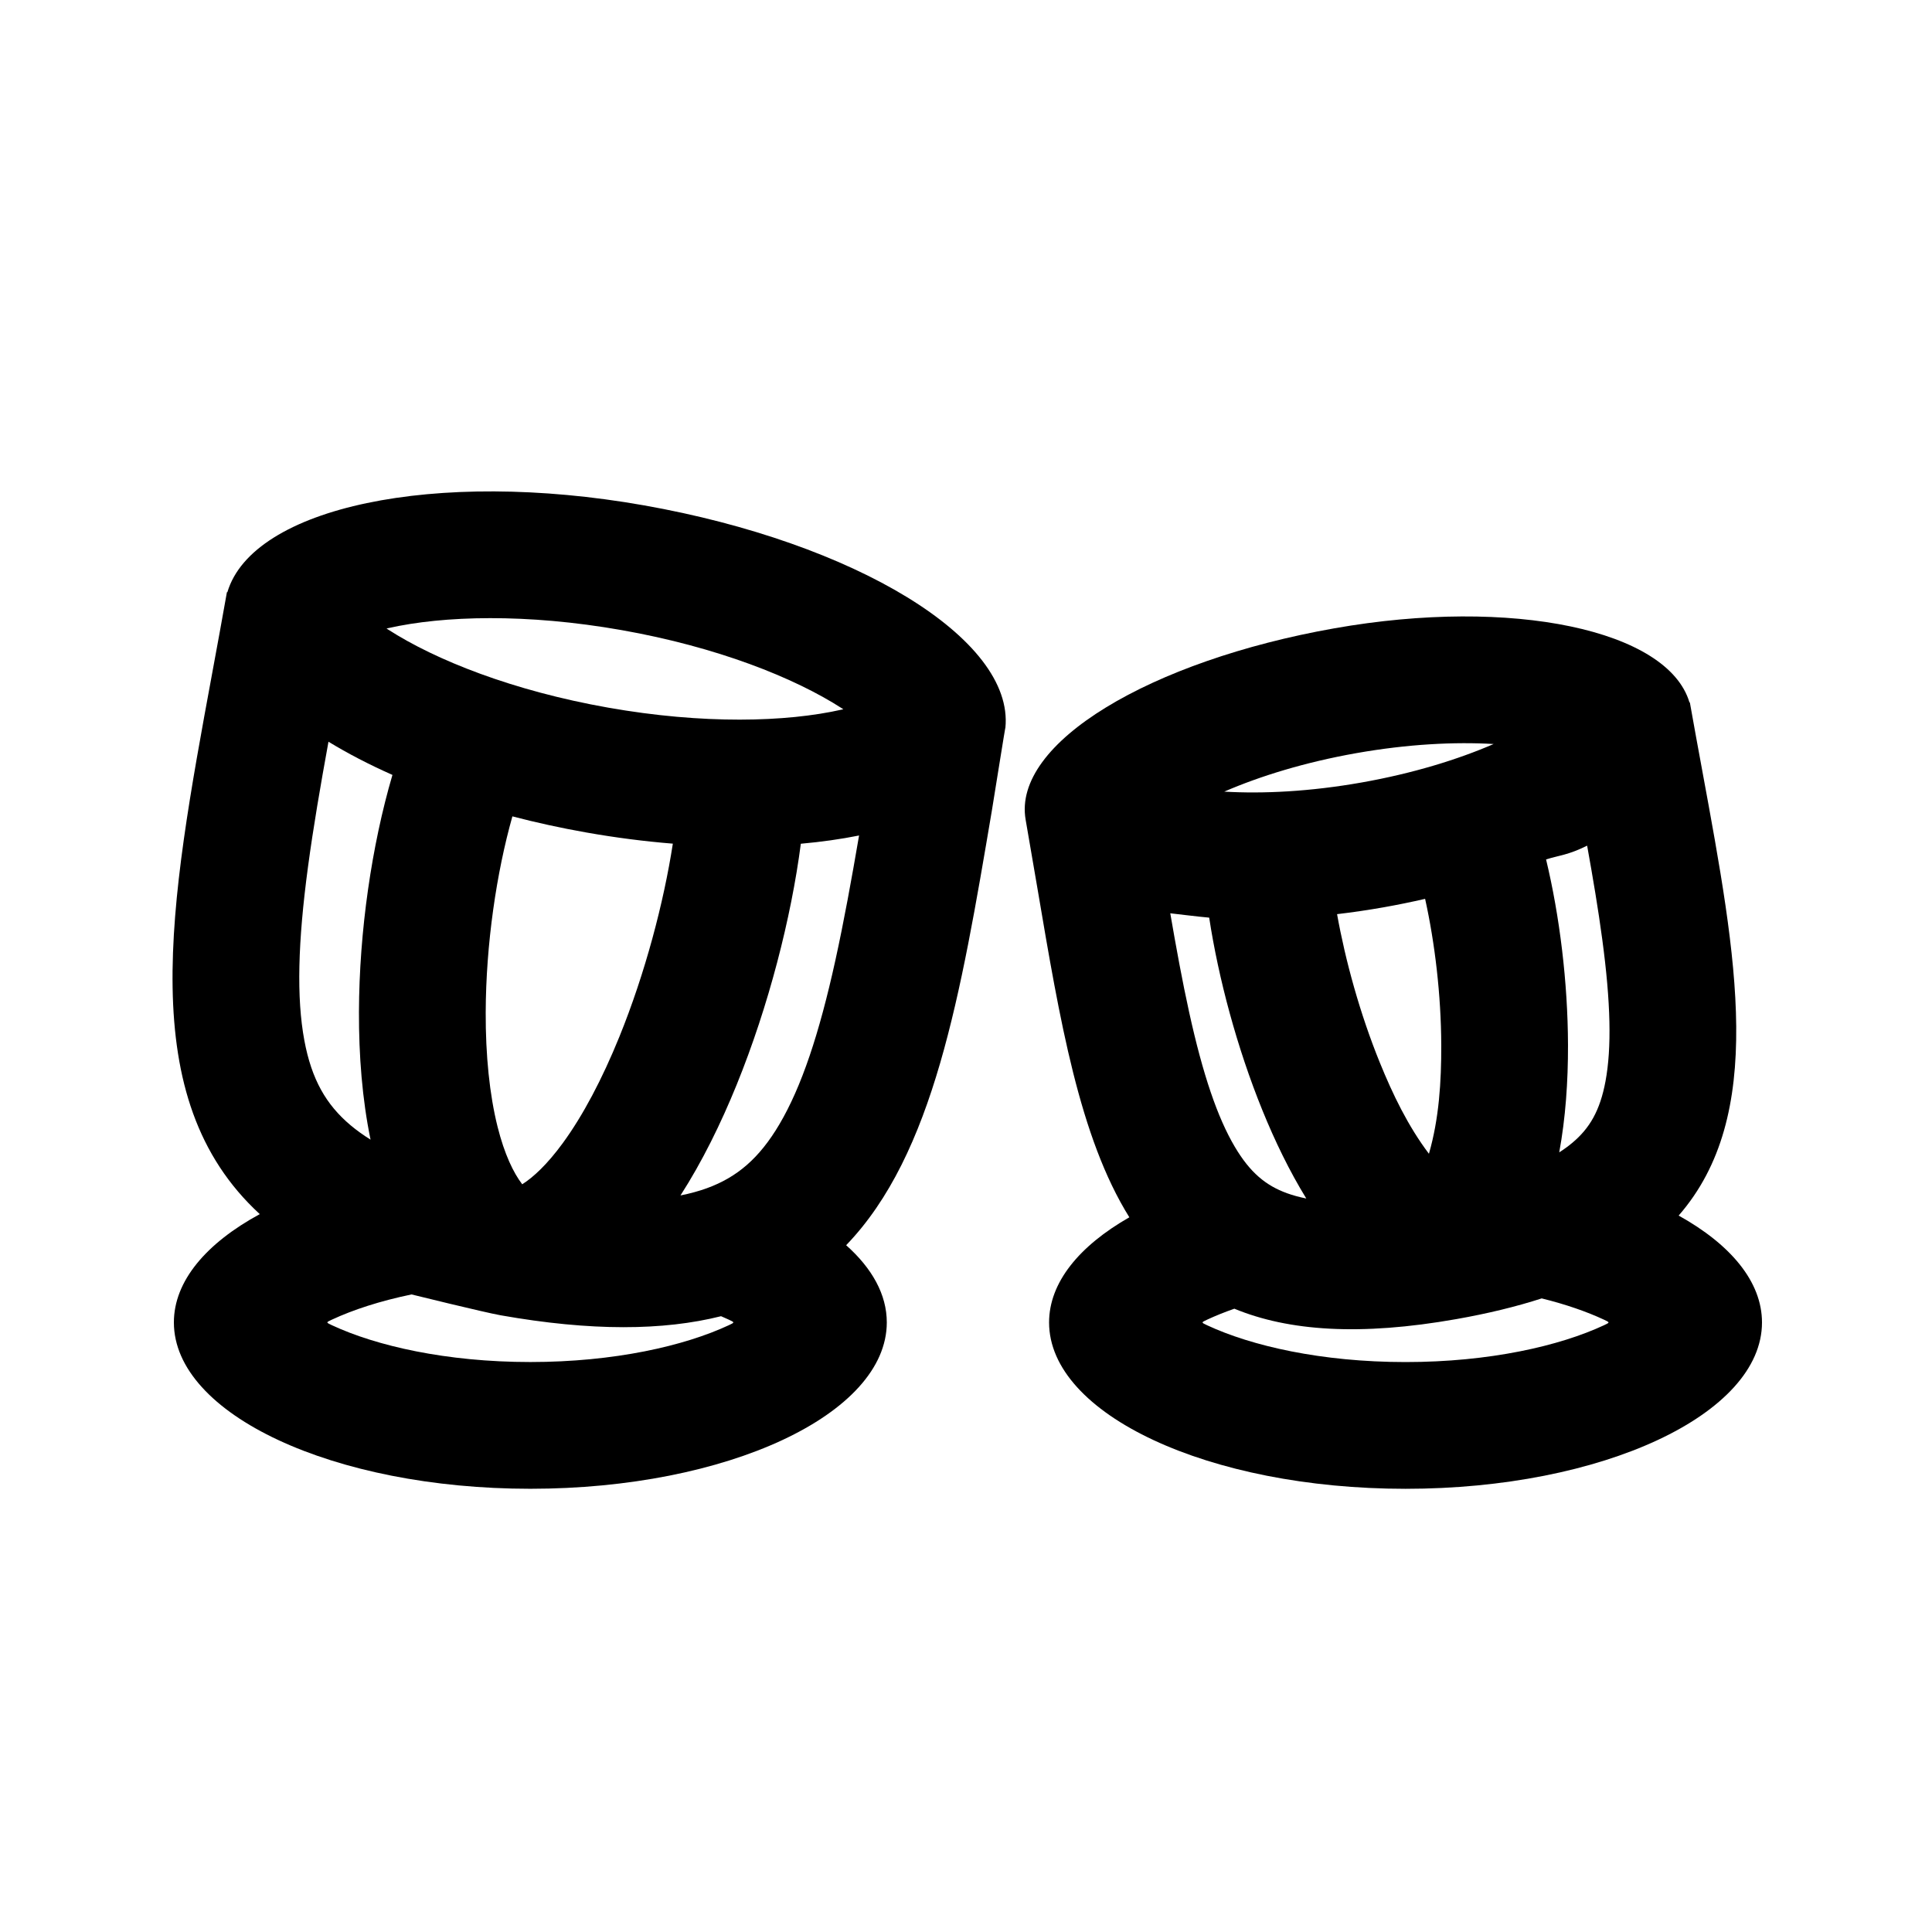 <?xml version="1.0" encoding="UTF-8"?>
<!-- Uploaded to: ICON Repo, www.iconrepo.com, Generator: ICON Repo Mixer Tools -->
<svg fill="#000000" width="800px" height="800px" version="1.1" viewBox="144 144 512 512" xmlns="http://www.w3.org/2000/svg">
 <g fill-rule="evenodd">
  <path d="m410.44 336.88c2.359-23.602-39.934-49.086-95.816-58.961-55.297-9.773-103.66 0.516-110.36 23l-0.129 0.016c-1.277 7.242-2.59 14.352-3.875 21.32-11.438 62.039-20.797 112.79 12.582 143.5-14.188 7.711-22.762 17.738-22.762 28.699 0 24.348 42.293 44.086 94.465 44.086s94.465-19.738 94.465-44.086c0-7.383-3.894-14.344-10.773-20.461 23.215-24.102 30.324-66.137 38.625-115.22 0.555-3.269 3.602-22.605 3.578-21.895zm-54.211 30.719c5.449-0.484 10.613-1.219 15.434-2.184-2.012 11.727-3.981 22.613-6.273 33.047-4.309 19.602-9.012 33.641-14.867 43.531-5.305 8.969-11.203 13.996-19.219 16.906-2.012 0.727-4.32 1.379-6.969 1.906 5.731-8.914 10.695-19.016 14.887-29.328 8.484-20.879 14.465-44.301 17.008-63.879zm-109.4-57.125-0.391 0.09 0.34 0.219c12.699 8.188 33.18 16.293 58.375 20.746 25.191 4.453 47.211 3.859 61.949 0.52l0.391-0.09-0.336-0.219c-12.699-8.188-33.184-16.293-58.375-20.746s-47.211-3.856-61.953-0.52zm-15.777 30.09c5.086 3.102 10.766 6.055 16.949 8.797-5.488 18.672-8.805 41.414-8.875 62.828-0.035 11.516 0.863 23.117 3.074 33.828-2.043-1.273-3.785-2.551-5.277-3.801-6.535-5.481-10.352-12.227-12.262-22.469-2.109-11.297-1.715-26.098 0.957-45.988 1.422-10.586 3.305-21.492 5.434-33.195zm68.254 24.039c-6.723-1.188-13.246-2.617-19.516-4.258-4.219 14.949-7.016 33.844-7.074 51.949-0.039 11.359 1.012 21.789 3.148 30.324 1.824 7.262 4.195 12.184 6.531 15.23 2.945-1.867 6.617-5.266 10.738-10.898 5.356-7.316 10.465-17.027 14.973-28.117 6.879-16.926 11.789-35.648 14.203-51.258-7.461-0.602-15.164-1.586-23.004-2.973zm-67.352 129.12c5.594-2.609 12.742-4.949 21.109-6.684 0 0 19.27 4.758 23.625 5.527 24.012 4.246 43.086 4.078 58.398 0.242 0.707 0.301 1.391 0.605 2.055 0.914 0.793 0.371 1.188 0.555 1.188 0.734 0 0.184-0.395 0.367-1.188 0.738-11.727 5.469-30.285 9.758-52.594 9.758-22.309 0-40.867-4.289-52.594-9.758-0.793-0.371-1.191-0.555-1.191-0.738 0-0.18 0.398-0.363 1.191-0.734z"/>
  <path d="m591.72 330.13c-5.711-19.176-46.957-27.953-94.117-19.617-48.605 8.594-85.402 30.336-81.793 50.75 0.129 0.742 2.258 13.047 3.129 18.207 5.938 35.086 11.156 65.949 24.348 87.125-13.297 7.594-21.27 17.297-21.27 27.867 0 24.348 42.293 44.086 94.465 44.086 52.168 0 94.465-19.738 94.465-44.086 0-10.785-8.301-20.664-22.086-28.324 23.109-26.516 15.484-67.871 6.273-117.81v-0.012c-1.098-5.938-2.211-12-3.305-18.172zm-39.152 157.96c6.406 1.582 11.969 3.523 16.508 5.641 0.789 0.371 1.188 0.555 1.188 0.734 0 0.184-0.398 0.367-1.188 0.738-11.727 5.469-30.285 9.758-52.594 9.758-22.312 0-40.871-4.289-52.594-9.758-0.793-0.371-1.191-0.555-1.191-0.738 0-0.18 0.398-0.363 1.191-0.734 2.18-1.016 4.598-1.992 7.231-2.91 14.379 5.938 33.344 7.262 58.84 2.754 8.391-1.48 15.902-3.316 22.609-5.484zm-49.117-144.5c13.668-2.414 26.109-3.023 36.379-2.418-9.441 4.09-21.336 7.781-35.008 10.199-13.668 2.414-26.109 3.023-36.379 2.418 9.441-4.09 21.336-7.781 35.008-10.199zm61.156 24.52c-5.07 2.504-7.172 2.504-10.883 3.644 3.621 15.078 5.762 32.602 5.812 49.168 0.027 9.652-0.648 19.402-2.324 28.469 1.355-0.871 2.504-1.723 3.481-2.543 4.559-3.824 7.32-8.48 8.777-16.281 1.652-8.855 1.402-20.855-0.859-37.656-1.066-7.965-2.441-16.113-4.004-24.801zm-53.938 16.336c3.742-0.664 7.414-1.414 11-2.242 2.582 11.66 4.238 25.48 4.277 38.82 0.031 9.602-0.586 19.465-3.266 28.734-5.527-7.312-9.59-15.734-13.027-24.195-5.242-12.902-9.125-27.031-11.316-39.305 4.051-0.473 8.168-1.078 12.332-1.812zm-32.133 53.762c-6.731-16.562-11.641-34.984-14.09-51.023-2.156-0.156-11.324-1.293-10.312-1.141 1.602 9.281 3.176 17.906 5.004 26.215 3.641 16.559 7.516 27.918 12.105 35.668 4.039 6.828 8.23 10.262 13.824 12.289 1.438 0.52 3.129 1.004 5.113 1.402-4.461-7.254-8.34-15.277-11.645-23.41z"/>
 </g>
</svg>